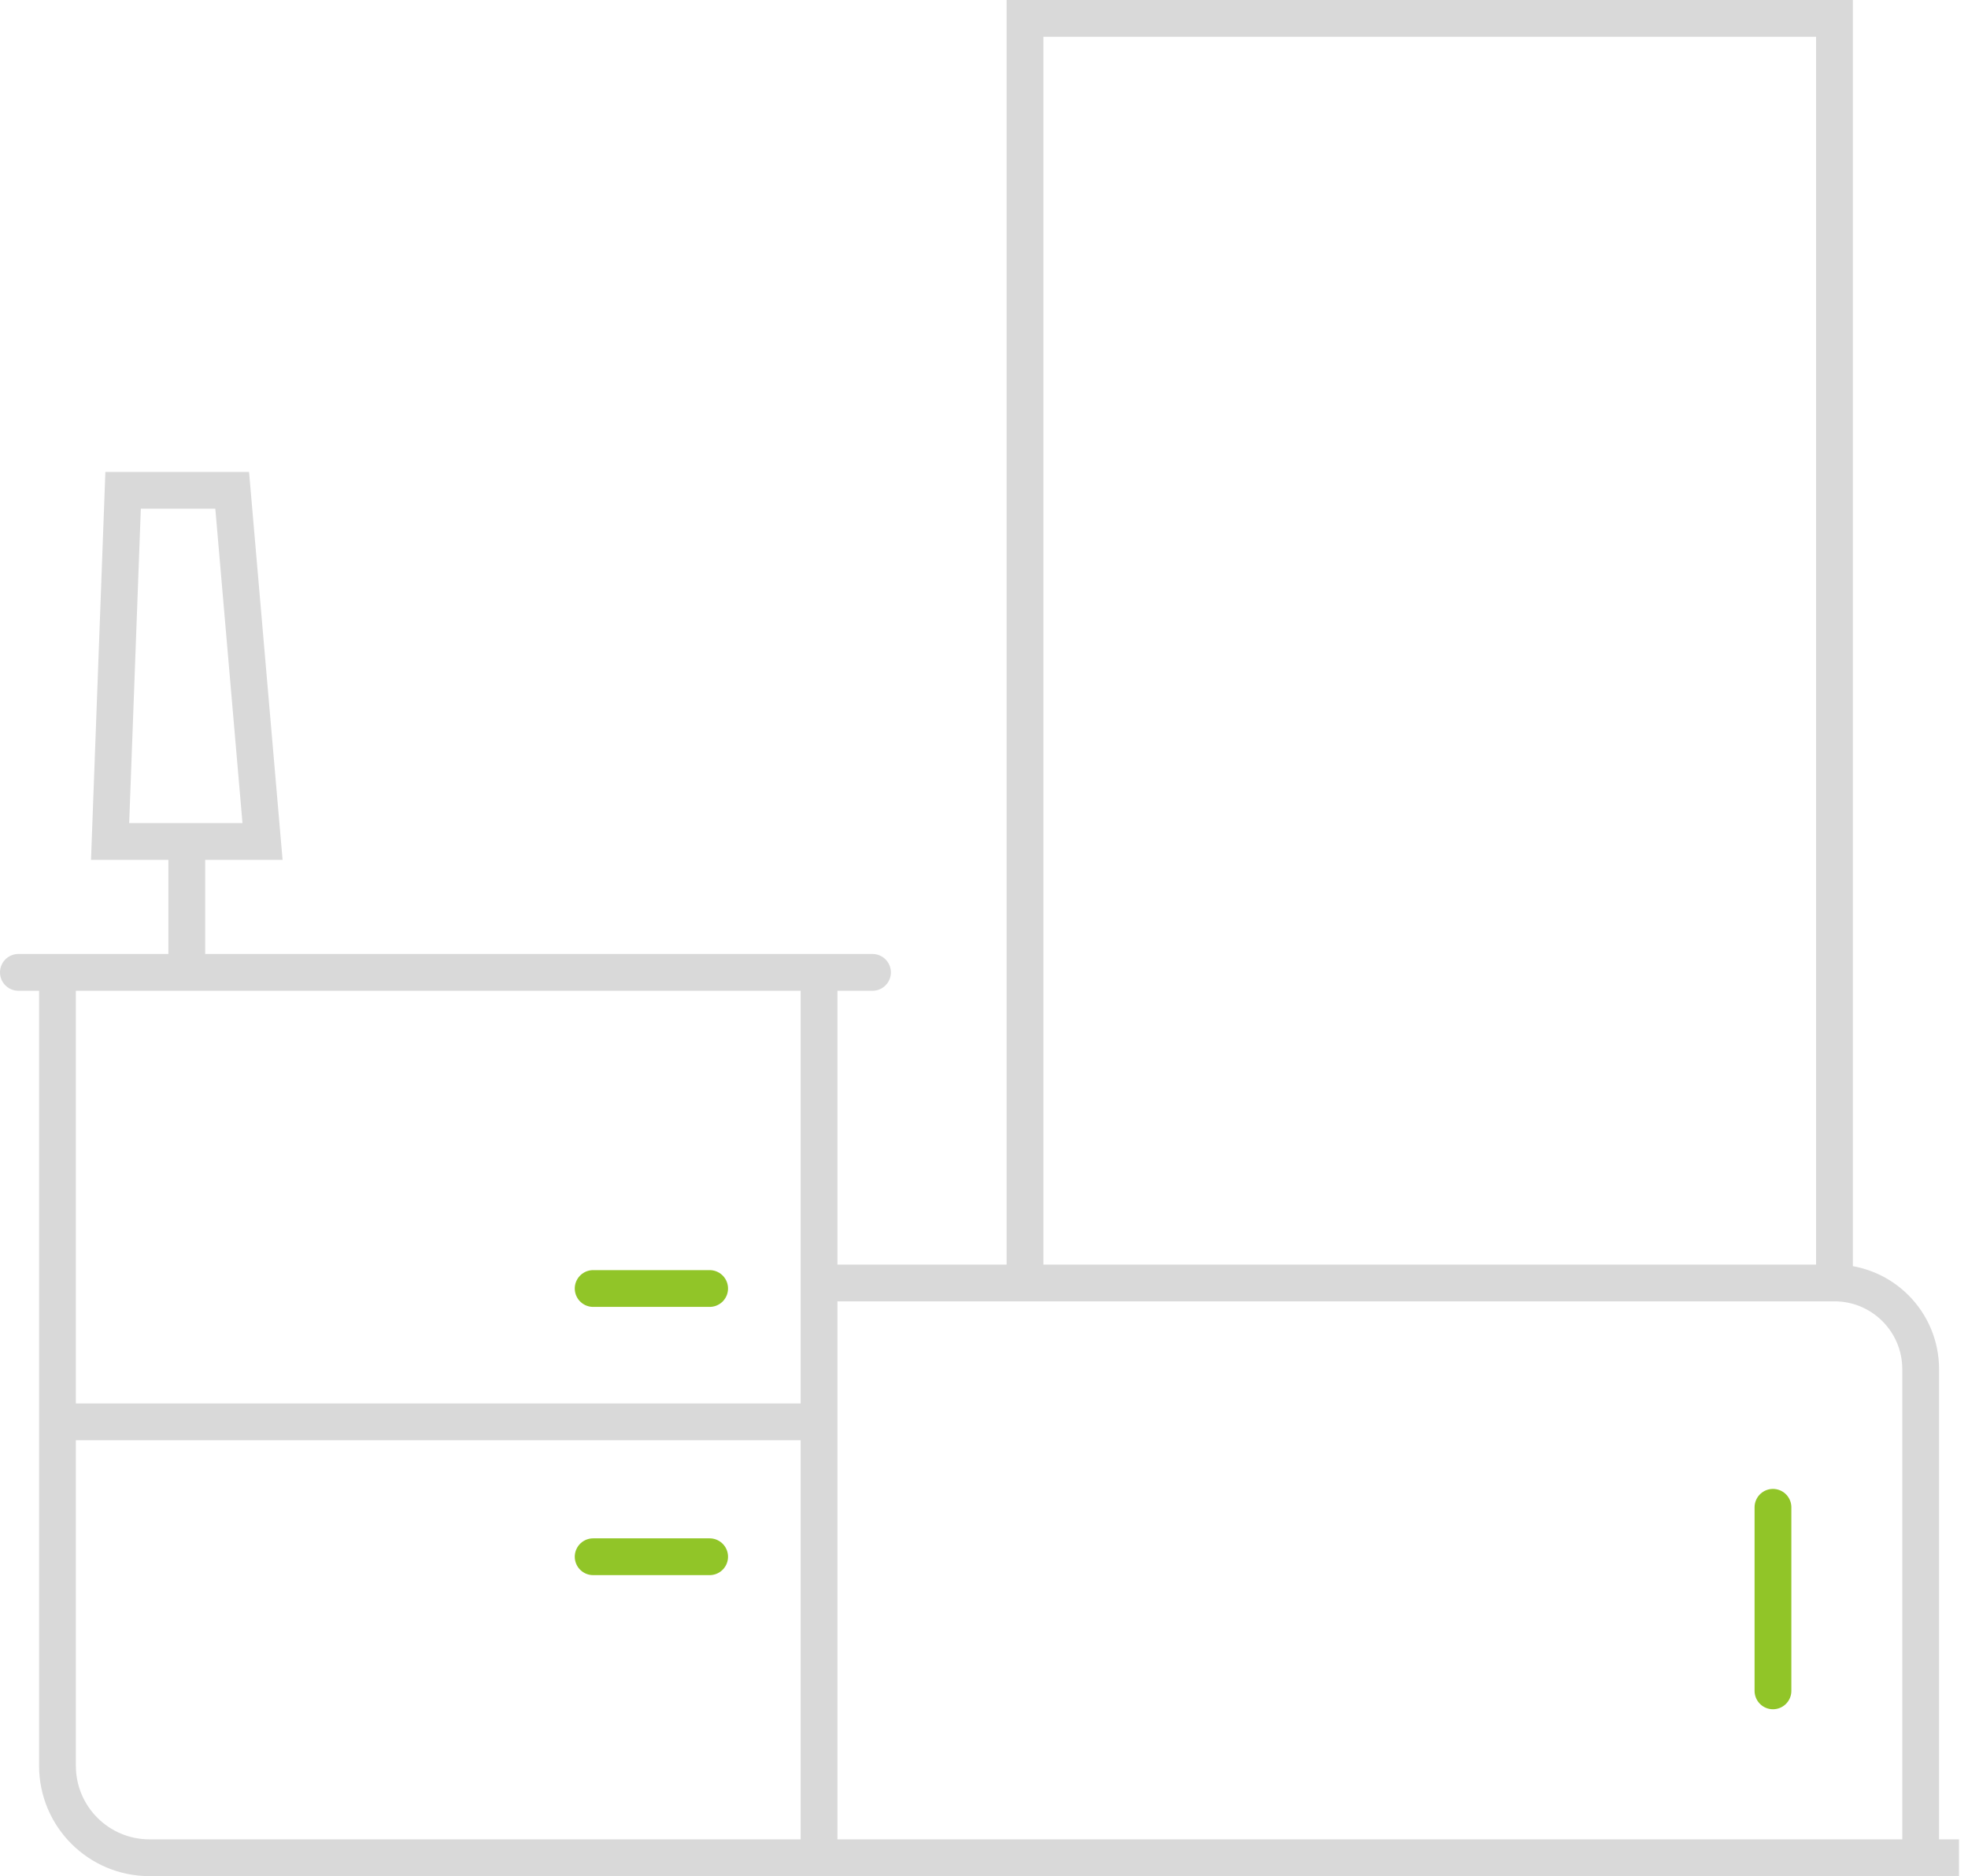 <svg width="107" height="102" viewBox="0 0 107 102" fill="none" xmlns="http://www.w3.org/2000/svg">
<path d="M106.51 101C83.643 101 62.538 101 44.531 101M3.125 53.604V77.302M3.125 77.302V96C3.125 98.761 5.365 101 8.127 101C21.786 101 33.364 101 44.531 101M3.125 77.302H44.531M44.531 77.302V101M44.531 77.302V69.75M44.531 53.604V69.75M44.531 69.75H55.729M55.729 69.75V1H99.74V69.75M55.729 69.75H99.74M99.74 69.75V69.75C102.328 69.75 104.427 71.849 104.427 74.438V101" stroke="#D9D9D9" stroke-width="2"/>
<line x1="1" y1="52.865" x2="47.438" y2="52.865" stroke="#D9D9D9" stroke-width="2" stroke-linecap="round"/>
<path d="M10.417 45.75H5.986L6.693 26.656H12.624L14.274 45.75H10.417Z" stroke="#D9D9D9" stroke-width="2"/>
<path d="M10.156 52.219V45.448" stroke="#D9D9D9" stroke-width="2"/>
<line x1="32.25" y1="70.052" x2="38.583" y2="70.052" stroke="#91C528" stroke-width="2" stroke-linecap="round"/>
<line x1="32.25" y1="84.635" x2="38.583" y2="84.635" stroke="#91C528" stroke-width="2" stroke-linecap="round"/>
<line x1="96.396" y1="91.927" x2="96.396" y2="81.948" stroke="#91C528" stroke-width="2" stroke-linecap="round"/>
</svg>
